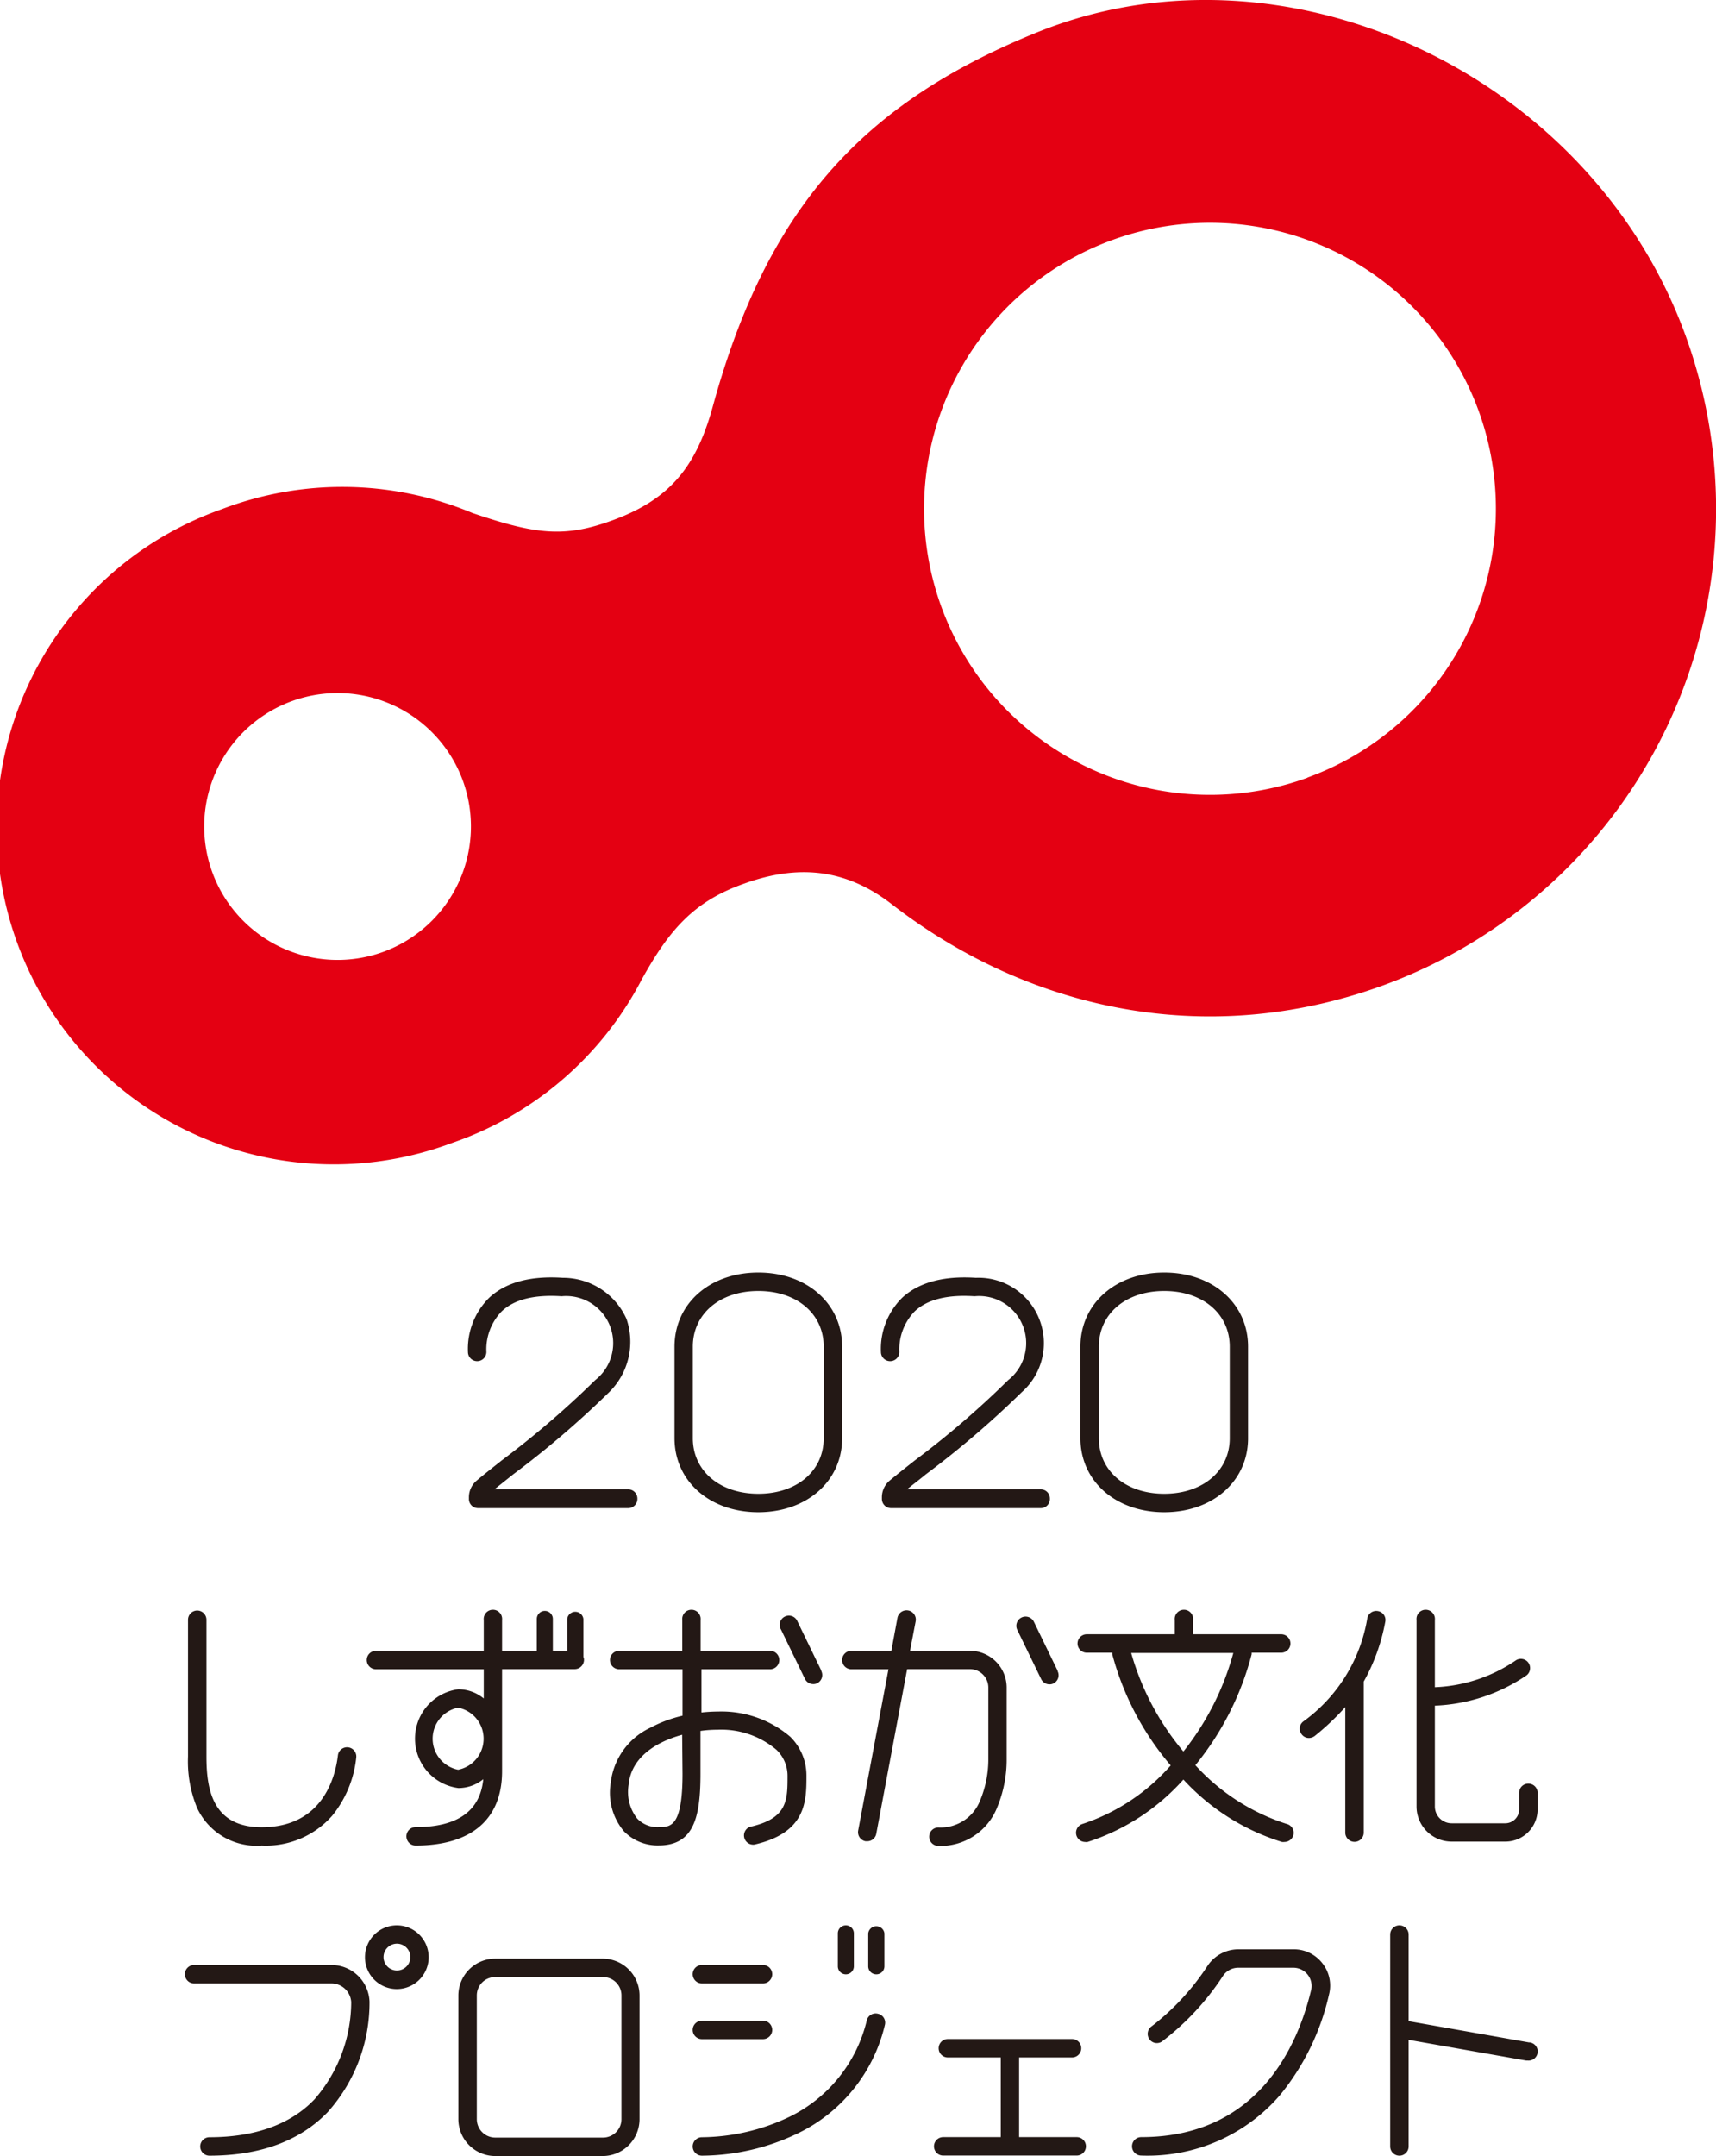 <svg xmlns="http://www.w3.org/2000/svg" viewBox="0 0 143.31 180"><defs><style>.cls-1{fill:#231815;}.cls-2{fill:#e40012;}</style></defs><title>アセット 1</title><g id="レイヤー_2" data-name="レイヤー 2"><g id="レイヤー_1-2" data-name="レイヤー 1"><path class="cls-1" d="M97.23,126.25c-4.06,0-7-2.6-7-6.18v-7.64c0-3.59,2.94-6.19,7-6.19s7,2.6,7,6.19v7.75C104.17,123.7,101.25,126.25,97.23,126.25Zm0-18.47c-3.22,0-5.46,1.91-5.46,4.65v7.64c0,2.73,2.24,4.64,5.46,4.64s5.47-1.91,5.47-4.64v-7.64C102.7,109.69,100.45,107.78,97.23,107.78Zm-9.55,17.33a.76.76,0,0,0-.77-.77H75.75c.42-.35,1-.78,1.58-1.26a78.9,78.9,0,0,0,8-6.85,5.46,5.46,0,0,0-3.83-9.55c-2.71-.18-4.78.39-6.16,1.67a6,6,0,0,0-1.77,4.52.77.77,0,0,0,1.54,0,4.56,4.56,0,0,1,1.28-3.39c1.06-1,2.74-1.41,5-1.26a3.93,3.93,0,0,1,2.81,7,76.19,76.19,0,0,1-7.78,6.69c-.88.69-1.63,1.29-2.11,1.69a1.82,1.82,0,0,0-.66,1.37v.18a.77.77,0,0,0,.77.76H86.91A.76.76,0,0,0,87.68,125.11Zm-34.45,0a.77.77,0,0,0-.77-.77H41.29l1.58-1.26a79,79,0,0,0,8-6.85,5.89,5.89,0,0,0,1.45-6.12A5.81,5.81,0,0,0,47,106.68c-2.71-.18-4.77.38-6.15,1.67a6,6,0,0,0-1.77,4.52.77.77,0,1,0,1.54,0,4.56,4.56,0,0,1,1.28-3.39c1.05-1,2.73-1.41,5-1.26a3.93,3.93,0,0,1,2.81,7,77.4,77.4,0,0,1-7.79,6.69c-.87.69-1.63,1.29-2.1,1.69a1.82,1.82,0,0,0-.66,1.37v.18a.76.76,0,0,0,.77.76H52.46A.77.77,0,0,0,53.23,125.11Zm10.1,1.14c-4.06,0-7-2.6-7-6.18v-7.64c0-3.59,2.94-6.19,7-6.19s7,2.6,7,6.19v7.75C70.27,123.7,67.34,126.25,63.33,126.25Zm0-18.47c-3.22,0-5.47,1.91-5.47,4.65v7.64c0,2.73,2.25,4.64,5.47,4.64s5.46-1.91,5.46-4.64v-7.64C68.79,109.69,66.55,107.78,63.33,107.78Zm64.39,62.74-10.08-1.78v-7.23a.77.77,0,0,0-1.54,0V179.2a.77.77,0,0,0,1.54,0v-8.9l9.82,1.73h.13a.76.76,0,0,0,.13-1.52Zm-17.28-6.61a3,3,0,0,0-2.41-1.17h-4.61a3.09,3.09,0,0,0-2.54,1.33,20.51,20.51,0,0,1-4.69,5.09.77.77,0,0,0-.21,1.07.76.76,0,0,0,1.06.21,22,22,0,0,0,5.11-5.5,1.53,1.53,0,0,1,1.27-.66H108a1.52,1.52,0,0,1,1.49,1.89c-1.1,4.57-4.4,12.25-14.18,12.25a.77.77,0,1,0,0,1.54,14.59,14.59,0,0,0,11.55-5,20.32,20.32,0,0,0,4.13-8.44A3,3,0,0,0,110.44,163.91ZM89.92,178.42H85.11v-6.65h4.42a.77.77,0,0,0,0-1.54H79.16a.77.77,0,0,0,0,1.54h4.42v6.65H78.77a.77.77,0,0,0,0,1.54H89.92a.77.77,0,0,0,0-1.54Zm-31.3-12.83h5.1a.77.77,0,0,0,0-1.54h-5.1a.77.77,0,0,0,0,1.54Zm0,4.65h5.1a.77.77,0,1,0,0-1.54h-5.1a.77.77,0,0,0,0,1.54Zm14.7-2.12a.76.76,0,0,0-.93.55,12.07,12.07,0,0,1-6.49,8.07,17.24,17.24,0,0,1-7.28,1.69.77.77,0,0,0,0,1.54,18.65,18.65,0,0,0,8-1.86,13.48,13.48,0,0,0,7.28-9.06A.76.76,0,0,0,73.32,168.12Zm-.13-3.29a.67.67,0,0,0,.67-.67v-2.75a.68.68,0,0,0-1.35,0v2.75A.67.67,0,0,0,73.19,164.83Zm-2.55,0a.67.67,0,0,0,.67-.67v-2.75a.67.67,0,1,0-1.34,0v2.75A.67.67,0,0,0,70.64,164.83Zm-20.28-1.31h-9a3.08,3.08,0,0,0-3.08,3.07v10.34A3.08,3.08,0,0,0,41.33,180h9a3.08,3.08,0,0,0,3.08-3.07V166.59A3.08,3.08,0,0,0,50.36,163.52Zm1.54,13.41a1.54,1.54,0,0,1-1.54,1.53h-9a1.54,1.54,0,0,1-1.54-1.53V166.59a1.53,1.53,0,0,1,1.54-1.53h9a1.53,1.53,0,0,1,1.54,1.53ZM33.15,160.74a2.66,2.66,0,1,0,2.65,2.65A2.66,2.66,0,0,0,33.15,160.74Zm0,3.77a1.12,1.12,0,1,1,0-2.24,1.12,1.12,0,0,1,0,2.24Zm-5.44-.46H16.21a.77.77,0,1,0,0,1.54h11.5a1.66,1.66,0,0,1,1.62,1.56,12.39,12.39,0,0,1-3.07,8.12c-2,2.1-5,3.16-8.77,3.16a.77.77,0,1,0,0,1.54c4.23,0,7.55-1.23,9.88-3.64a13.69,13.69,0,0,0,3.49-9.23A3.18,3.18,0,0,0,27.71,164.05ZM60,142.89h0a13.67,13.67,0,0,0-1.42.08v-3.61h5.73a.77.77,0,0,0,0-1.54H58.51v-2.57a.77.77,0,1,0-1.53,0v2.57H51.71a.77.77,0,1,0,0,1.54H57v3.88a10.79,10.79,0,0,0-2.68,1A5.81,5.81,0,0,0,51,148.87a5,5,0,0,0,1.09,4A3.91,3.91,0,0,0,55,154.07c2.92,0,3.5-2.29,3.5-6v-3.56a10.33,10.33,0,0,1,1.43-.1,7.13,7.13,0,0,1,4.92,1.68,3,3,0,0,1,.92,2.16c0,2.07,0,3.57-3.15,4.27A.77.77,0,0,0,63,154c4.35-1,4.35-3.63,4.35-5.77A4.54,4.54,0,0,0,66,145,8.85,8.85,0,0,0,60,142.89Zm-3,5.2c0,4.45-1,4.45-2,4.45a2.33,2.33,0,0,1-1.8-.73,3.6,3.6,0,0,1-.7-2.81c.21-2.28,2.28-3.57,4.47-4.17Zm11.6-8.6-2-4.12a.77.77,0,1,0-1.37.69l2,4.12a.77.77,0,0,0,.69.42.66.66,0,0,0,.34-.08A.76.76,0,0,0,68.58,139.49ZM27.75,151.58a9.21,9.21,0,0,0,2-4.84.77.77,0,1,0-1.53-.19c-.21,1.8-1.27,6-6.36,6-4.1,0-4.62-3.14-4.62-5.89V135.23a.77.77,0,0,0-1.54,0v11.42a10.16,10.16,0,0,0,.76,4.29,5.47,5.47,0,0,0,5.4,3.14A7.37,7.37,0,0,0,27.75,151.58Zm99.89-2.67a.76.76,0,0,0-.77.77v1.38a1.16,1.16,0,0,1-1.15,1.16h-4.49a1.4,1.4,0,0,1-1.4-1.4V142.4a14.58,14.58,0,0,0,7.67-2.54.77.77,0,0,0-.91-1.24,12.88,12.88,0,0,1-6.76,2.24v-5.61a.77.77,0,1,0-1.53,0v15.57a2.93,2.93,0,0,0,2.93,2.93h4.49a2.69,2.69,0,0,0,2.69-2.69v-1.38A.77.77,0,0,0,127.64,148.91Zm-12.54-14.4a.76.76,0,0,0-.91.59,13.31,13.31,0,0,1-5.36,8.63.76.76,0,0,0-.11,1.08.75.75,0,0,0,.59.29.83.83,0,0,0,.49-.17,21.37,21.37,0,0,0,2.55-2.41V153a.77.77,0,0,0,1.54,0V140.39a16.16,16.16,0,0,0,1.8-5A.75.75,0,0,0,115.1,134.51Zm-7.63,17.77a17.54,17.54,0,0,1-7.64-4.91,24.29,24.29,0,0,0,4.7-9.26.59.59,0,0,0,0-.13H107a.77.77,0,1,0,0-1.54H99.64v-1.19a.77.77,0,1,0-1.53,0v1.19H90.76a.77.77,0,0,0,0,1.54h2.13s0,.09,0,.13a23.65,23.65,0,0,0,4.88,9.28,16.8,16.8,0,0,1-7.38,4.89.77.77,0,0,0,.22,1.5.78.78,0,0,0,.22,0,18.19,18.19,0,0,0,8-5.21,18.68,18.68,0,0,0,8.23,5.21.76.76,0,0,0,.21,0,.78.78,0,0,0,.74-.55A.76.76,0,0,0,107.47,152.28ZM103,138a22.83,22.83,0,0,1-4.17,8.23A22.25,22.25,0,0,1,94.47,138Zm-14.66,1.51-2-4.12a.77.77,0,1,0-1.38.69l2,4.12a.77.77,0,0,0,.69.42.68.68,0,0,0,.34-.08A.76.76,0,0,0,88.31,139.49ZM81,137.82h-5l.47-2.46a.77.77,0,0,0-1.52-.29l-.51,2.75H71.1a.77.77,0,0,0,0,1.54h3.1l-2.53,13.46a.77.77,0,0,0,.61.9h.14a.76.76,0,0,0,.76-.62l2.58-13.75H81a1.54,1.54,0,0,1,1.54,1.53v6a8.88,8.88,0,0,1-.68,3.42,3.55,3.55,0,0,1-3.49,2.27.77.77,0,0,0,0,1.54,5.09,5.09,0,0,0,4.89-3.17,10.42,10.42,0,0,0,.81-4.06v-6A3.07,3.07,0,0,0,81,137.82Zm-32.28.55v-3.21a.68.68,0,0,0-1.35,0v2.66h-1.2v-2.66a.67.67,0,0,0-1.34,0v2.66H41.93v-2.57a.77.77,0,1,0-1.53,0v2.57h-9a.77.77,0,0,0,0,1.54h9v2.44a3.38,3.38,0,0,0-2.12-.77,4.16,4.16,0,0,0,0,8.25,3.3,3.3,0,0,0,2.08-.74c-.26,2.66-2.15,4-5.65,4a.77.77,0,1,0,0,1.54c4.66,0,7.22-2.2,7.22-6.2v-8.53H48a.78.78,0,0,0,.74-1Zm-10.46,9.38a2.64,2.64,0,0,1,0-5.18,2.64,2.64,0,0,1,0,5.18Z"/><path class="cls-2" d="M86.54,2.73C71.78,8.73,64,17.61,59.51,34c-1.4,5.06-3.65,7.73-8.39,9.45-4,1.46-6.39,1.17-11.66-.62a28.22,28.22,0,0,0-20.94-.32,28.15,28.15,0,1,0,19.26,52.9A28.16,28.16,0,0,0,53.59,81.78c2.3-4.15,4.34-6.52,8.53-8,5.06-1.84,8.95-.93,12.38,1.73,11.14,8.62,26,12.21,41,6.76A42.35,42.35,0,0,0,140.76,28C132.78,6.09,107.22-5.69,86.54,2.73ZM32,79.47a11.14,11.14,0,1,1,6.66-14.28A11.15,11.15,0,0,1,32,79.47Zm77.22-14.55a23.88,23.88,0,1,1,14.27-30.61A23.88,23.88,0,0,1,109.18,64.92Z"/></g></g></svg>